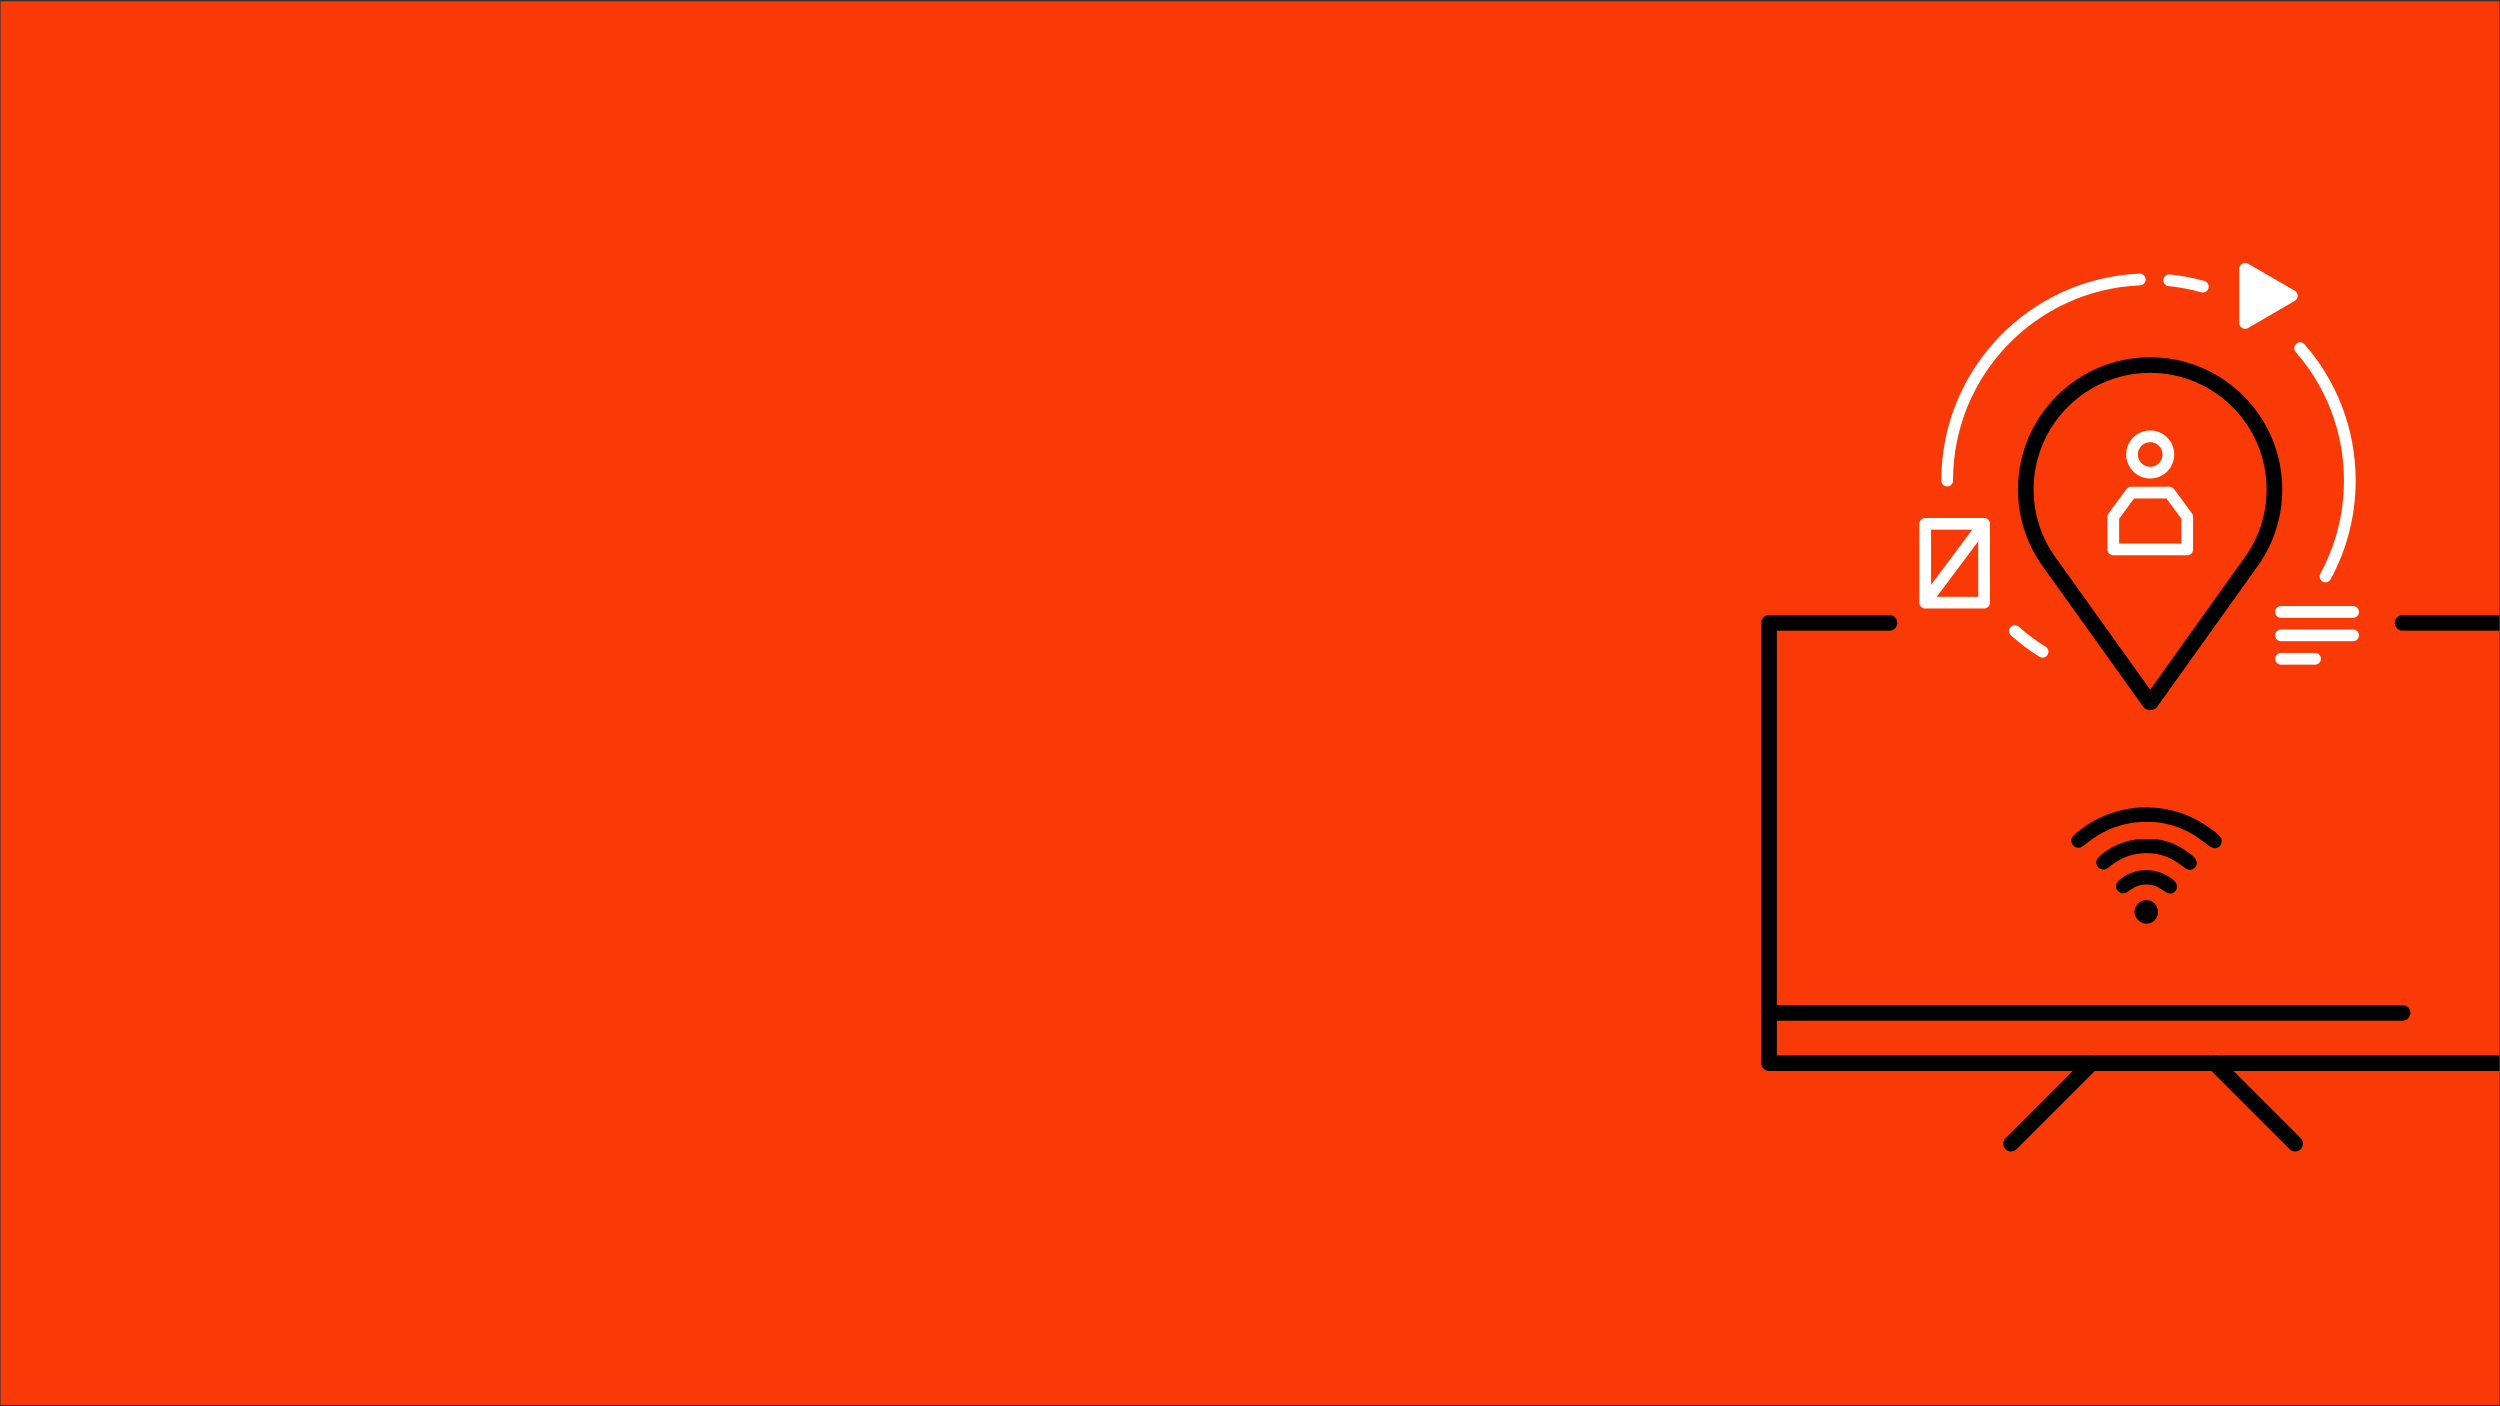 <?xml version="1.0" encoding="utf-8"?>
<!-- Generator: Adobe Illustrator 25.0.0, SVG Export Plug-In . SVG Version: 6.00 Build 0)  -->
<svg version="1.1" id="Ebene_1" xmlns="http://www.w3.org/2000/svg" xmlns:xlink="http://www.w3.org/1999/xlink" x="0px" y="0px"
	 viewBox="0 0 2560 1440" style="enable-background:new 0 0 2560 1440;" xml:space="preserve">
<rect x="0" y="0" width="2560" height="1440" fill="#333333" stroke="none"/>
<style type="text/css">
	.st0{fill:#F93A06;}
	.st1{clip-path:url(#SVGID_3_);}
	.st2{fill:none;stroke:#000000;stroke-width:16;stroke-linecap:round;stroke-linejoin:round;stroke-miterlimit:10;}
	.st3{clip-path:url(#SVGID_5_);}
	.st4{fill:none;stroke:#000001;stroke-width:16;stroke-linecap:round;stroke-linejoin:round;stroke-miterlimit:10;}
	
		.st5{clip-path:url(#SVGID_7_);fill:none;stroke:#000001;stroke-width:16;stroke-linecap:round;stroke-linejoin:round;stroke-miterlimit:10;}
	.st6{clip-path:url(#SVGID_9_);}
	
		.st7{clip-path:url(#SVGID_11_);fill:none;stroke:#FFFFFF;stroke-width:12;stroke-linecap:round;stroke-linejoin:round;stroke-miterlimit:10;}
	
		.st8{clip-path:url(#SVGID_13_);fill:none;stroke:#FFFFFF;stroke-width:12;stroke-linecap:round;stroke-linejoin:round;stroke-miterlimit:10;}
	
		.st9{clip-path:url(#SVGID_15_);fill:none;stroke:#FFFFFF;stroke-width:12;stroke-linecap:round;stroke-linejoin:round;stroke-miterlimit:10;}
	
		.st10{clip-path:url(#SVGID_17_);fill:none;stroke:#FFFFFF;stroke-width:12;stroke-linecap:round;stroke-linejoin:round;stroke-miterlimit:10;}
	.st11{clip-path:url(#SVGID_19_);}
	.st12{fill:none;stroke:#FFFFFF;stroke-width:12;stroke-linecap:round;stroke-linejoin:round;stroke-miterlimit:10;}
	.st13{clip-path:url(#SVGID_21_);}
	
		.st14{clip-path:url(#SVGID_23_);fill:#FFFFFF;stroke:#FFFFFF;stroke-width:12;stroke-linecap:round;stroke-linejoin:round;stroke-miterlimit:10;}
	.st15{clip-path:url(#SVGID_25_);}
</style>
<g>
	<g>
		<rect id="SVGID_1_" x="0.6" y="1.4" class="st0" width="2558.9" height="1437.2"/>
	</g>
	<g>
		<defs>
			<rect id="SVGID_2_" x="0.6" y="1.4" width="2558.9" height="1437.2"/>
		</defs>
		<clipPath id="SVGID_3_">
			<use xlink:href="#SVGID_2_"  style="overflow:visible;"/>
		</clipPath>
		<g class="st1">
			<path class="st2" d="M2201.1,719l-104.9-146.6c-13.7-20.3-21.8-44.8-21.8-71.2c0-70.3,57-127.4,127.3-127.4l0,0
				c70.3,0,127.3,57,127.3,127.4c0,26.4-8,50.9-21.8,71.2L2202.5,719"/>
		</g>
	</g>
	<g>
		<defs>
			<rect id="SVGID_4_" x="0.6" y="1.4" width="2558.9" height="1437.2"/>
		</defs>
		<clipPath id="SVGID_5_">
			<use xlink:href="#SVGID_4_"  style="overflow:visible;"/>
		</clipPath>
		<g class="st3">
			<polyline class="st4" points="2460.3,637.8 2598,637.8 2598,1088.7 1811.5,1088.7 1811.5,637.8 1934.8,637.8 			"/>
			<line class="st4" x1="2059.3" y1="1171.1" x2="2141.7" y2="1088.7"/>
			<line class="st4" x1="2350.2" y1="1171.1" x2="2267.8" y2="1088.7"/>
		</g>
	</g>
	<g>
		<defs>
			<rect id="SVGID_6_" x="0.6" y="1.4" width="2558.9" height="1437.2"/>
		</defs>
		<clipPath id="SVGID_7_">
			<use xlink:href="#SVGID_6_"  style="overflow:visible;"/>
		</clipPath>
		<line class="st5" x1="1811.5" y1="1037.2" x2="2460.3" y2="1037.2"/>
	</g>
	<g>
		<defs>
			<rect id="SVGID_8_" x="0.1" y="114.1" width="255.9" height="143.7"/>
		</defs>
		<clipPath id="SVGID_9_">
			<use xlink:href="#SVGID_8_"  style="overflow:visible;"/>
		</clipPath>
		<g transform="translate(0,258) scale(0.1,-0.1)" class="st6">
			<path d="M21847.3-5459.9c-232.1-22.7-440.2-107.7-615-252c-44.4-36.5-61-60.1-61-85.5c0-32.8,26.8-66.1,57.8-72.1
				c30.1-5.5,46.2,1.4,98,43c148.4,118.8,298.3,185.4,477.7,212.2c63.8,9.7,204.8,11.1,263.6,2.3c98-13.9,184.5-40.2,271.4-81.4
				c70.7-33.8,116.1-62.4,197-124.4c78.1-60.1,99.4-68,135.9-50.9c24.5,12,38.4,35.6,38.4,67c0,14.8-1.4,27.3-3.2,28.2
				c-2.3,0.9-9.2,9.2-16.2,18.5c-32.8,43.5-169.7,138.3-269.6,186.8c-108.2,52.3-208.5,82.3-336.6,101.3
				C22023.5-5458.1,21904.7-5454.4,21847.3-5459.9z"/>
			<path d="M21846.4-5783.6c-78.1-10.6-170.2-38.8-236.3-72.1c-43.5-21.7-122.5-75.8-150.7-102.7c-28.2-27.3-37-50.9-29.1-79.1
				c9.2-35.6,35.1-56,70.3-56c24.5,0,36.1,6,76.8,38.8c102.7,82.8,228.4,128.1,357,128.5c138.7,0.5,245.1-35.1,356.1-119.3
				c74-56.4,89.7-61.5,127.6-43c24.5,11.6,38.8,33.3,38.8,59.2c0,40.2-27.7,71.7-115.1,130.4c-78.1,52.7-148,83.7-236.3,104.5
				c-41.2,9.7-62.4,11.6-138.7,12.9C21917.2-5780.4,21863.1-5781.3,21846.4-5783.6z"/>
			<path d="M21883.9-6103.1c-79.5-10.6-170.2-51.8-222.4-100.8c-29.6-28.2-36.1-45.3-30.1-77.7c4.2-22.7,31.9-50.4,54.6-54.6
				c27.3-5.1,45.3,0.5,79.5,25.9c68.4,50.4,134.6,69.8,205.3,61c62.4-7.9,83.2-17.6,168.8-76.8c14.3-10.2,23.1-12.5,45.3-12.5
				c25,0,28.7,1.4,46.2,17.6c17.1,16.2,19.4,20.8,21.3,43.5c2.8,33.8-7.4,54.1-39.8,80.5C22121.5-6123,21999-6087.9,21883.9-6103.1z
				"/>
			<path d="M21906.5-6412c-49.9-15.3-87.9-66.1-87.9-118.4c0-26.8,14.3-58.7,37-80.9c58.7-59.2,154.9-44.9,191.4,28.7
				c32.8,65.7-2.8,151.2-70.3,170.2C21957.4-6407.4,21923.6-6406.9,21906.5-6412z"/>
		</g>
	</g>
	<g>
		<defs>
			<rect id="SVGID_10_" x="0.6" y="1.4" width="2558.9" height="1437.2"/>
		</defs>
		<clipPath id="SVGID_11_">
			<use xlink:href="#SVGID_10_"  style="overflow:visible;"/>
		</clipPath>
		<path class="st7" d="M2355.3,356.5c31.7,36.2,50.9,83.7,50.9,135.6c0,35.6-9,69-24.9,98.2"/>
	</g>
	<g>
		<defs>
			<rect id="SVGID_12_" x="0.6" y="1.4" width="2558.9" height="1437.2"/>
		</defs>
		<clipPath id="SVGID_13_">
			<use xlink:href="#SVGID_12_"  style="overflow:visible;"/>
		</clipPath>
		<path class="st8" d="M2221.2,287c11.8,1.2,23.3,3.4,34.5,6.5"/>
	</g>
	<g>
		<defs>
			<rect id="SVGID_14_" x="0.6" y="1.4" width="2558.9" height="1437.2"/>
		</defs>
		<clipPath id="SVGID_15_">
			<use xlink:href="#SVGID_14_"  style="overflow:visible;"/>
		</clipPath>
		<path class="st9" d="M1993.9,492.1c0-110.9,87.5-201.3,197.2-205.9"/>
	</g>
	<g>
		<defs>
			<rect id="SVGID_16_" x="0.6" y="1.4" width="2558.9" height="1437.2"/>
		</defs>
		<clipPath id="SVGID_17_">
			<use xlink:href="#SVGID_16_"  style="overflow:visible;"/>
		</clipPath>
		<path class="st10" d="M2091.6,667.4c-10.1-6.2-19.6-13.3-28.4-21.2"/>
	</g>
	<g>
		<defs>
			<rect id="SVGID_18_" x="0.6" y="1.4" width="2558.9" height="1437.2"/>
		</defs>
		<clipPath id="SVGID_19_">
			<use xlink:href="#SVGID_18_"  style="overflow:visible;"/>
		</clipPath>
		<g class="st11">
			<rect x="1971.4" y="536.4" class="st12" width="60.3" height="80.7"/>
			<line class="st12" x1="1971.8" y1="616.4" x2="2031.1" y2="537"/>
		</g>
	</g>
	<g>
		<defs>
			<rect id="SVGID_20_" x="0.6" y="1.4" width="2558.9" height="1437.2"/>
		</defs>
		<clipPath id="SVGID_21_">
			<use xlink:href="#SVGID_20_"  style="overflow:visible;"/>
		</clipPath>
		<g class="st13">
			<line class="st12" x1="2335.7" y1="650.6" x2="2409.6" y2="650.6"/>
			<line class="st12" x1="2335.7" y1="626.6" x2="2409.6" y2="626.6"/>
			<line class="st12" x1="2335.7" y1="674.6" x2="2370.6" y2="674.6"/>
		</g>
	</g>
	<g>
		<defs>
			<rect id="SVGID_22_" x="0.6" y="1.4" width="2558.9" height="1437.2"/>
		</defs>
		<clipPath id="SVGID_23_">
			<use xlink:href="#SVGID_22_"  style="overflow:visible;"/>
		</clipPath>
		<path class="st14" d="M2299,275.2v55.5l47.8-27.8L2299,275.2z"/>
	</g>
	<g>
		<defs>
			<rect id="SVGID_24_" x="0.6" y="1.4" width="2558.9" height="1437.2"/>
		</defs>
		<clipPath id="SVGID_25_">
			<use xlink:href="#SVGID_24_"  style="overflow:visible;"/>
		</clipPath>
		<g class="st15">
			<path class="st12" d="M2202.2,484c10.3-0.2,18.4-8.7,18.2-19s-8.7-18.4-19-18.2c-10.3,0.2-18.4,8.7-18.2,19
				C2183.5,476.1,2192,484.2,2202.2,484z"/>
			<polygon class="st12" points="2221.4,504.4 2182.3,504.4 2164,529.2 2164,562.6 2239.7,562.6 2239.7,529.2 			"/>
		</g>
	</g>
</g>
<g transform="translate(0,258) scale(0.1,-0.1)">
	<path d="M21885.5-5689.9c-232.1-22.7-440.2-107.7-615-252c-44.4-36.5-61-60.1-61-85.5c0-32.8,26.8-66.1,57.8-72.1
		c30.1-5.5,46.2,1.4,98,43c148.4,118.8,298.3,185.4,477.7,212.2c63.8,9.7,204.8,11.1,263.6,2.3c98-13.9,184.5-40.2,271.4-81.4
		c70.7-33.8,116.1-62.4,197-124.4c78.1-60.1,99.4-68,135.9-50.9c24.5,12,38.4,35.6,38.4,67c0,14.8-1.4,27.3-3.2,28.2
		c-2.3,0.9-9.2,9.2-16.2,18.5c-32.8,43.5-169.7,138.3-269.6,186.8c-108.2,52.3-208.5,82.3-336.6,101.3
		C22061.7-5688,21942.8-5684.3,21885.5-5689.9z"/>
	<path d="M21884.6-6013.6c-78.1-10.6-170.2-38.8-236.3-72.1c-43.5-21.7-122.5-75.8-150.7-102.7c-28.2-27.3-37-50.9-29.1-79.1
		c9.2-35.6,35.1-56,70.3-56c24.5,0,36.1,6,76.8,38.8c102.7,82.8,228.4,128.1,357,128.5c138.7,0.5,245.1-35.1,356.1-119.3
		c74-56.4,89.7-61.5,127.6-43c24.5,11.6,38.8,33.3,38.8,59.2c0,40.2-27.7,71.7-115.1,130.4c-78.1,52.7-148,83.7-236.3,104.5
		c-41.2,9.7-62.4,11.6-138.7,12.9C21955.3-6010.3,21901.2-6011.2,21884.6-6013.6z"/>
	<path d="M21922-6333.1c-79.5-10.6-170.2-51.8-222.4-100.8c-29.6-28.2-36.1-45.3-30.1-77.7c4.2-22.7,31.9-50.4,54.6-54.6
		c27.3-5.1,45.3,0.5,79.5,25.9c68.4,50.4,134.6,69.8,205.3,61c62.4-7.9,83.2-17.6,168.8-76.8c14.3-10.2,23.1-12.5,45.3-12.5
		c25,0,28.7,1.4,46.2,17.6c17.1,16.2,19.4,20.8,21.3,43.5c2.8,33.8-7.4,54.1-39.8,80.5C22159.7-6353,22037.2-6317.8,21922-6333.1z"
		/>
	<path d="M21944.7-6642c-49.9-15.3-87.9-66.1-87.9-118.4c0-26.8,14.3-58.7,37-80.9c58.7-59.2,154.9-44.9,191.4,28.7
		c32.8,65.7-2.8,151.2-70.3,170.2C21995.5-6637.3,21961.8-6636.9,21944.7-6642z"/>
</g>
</svg>
